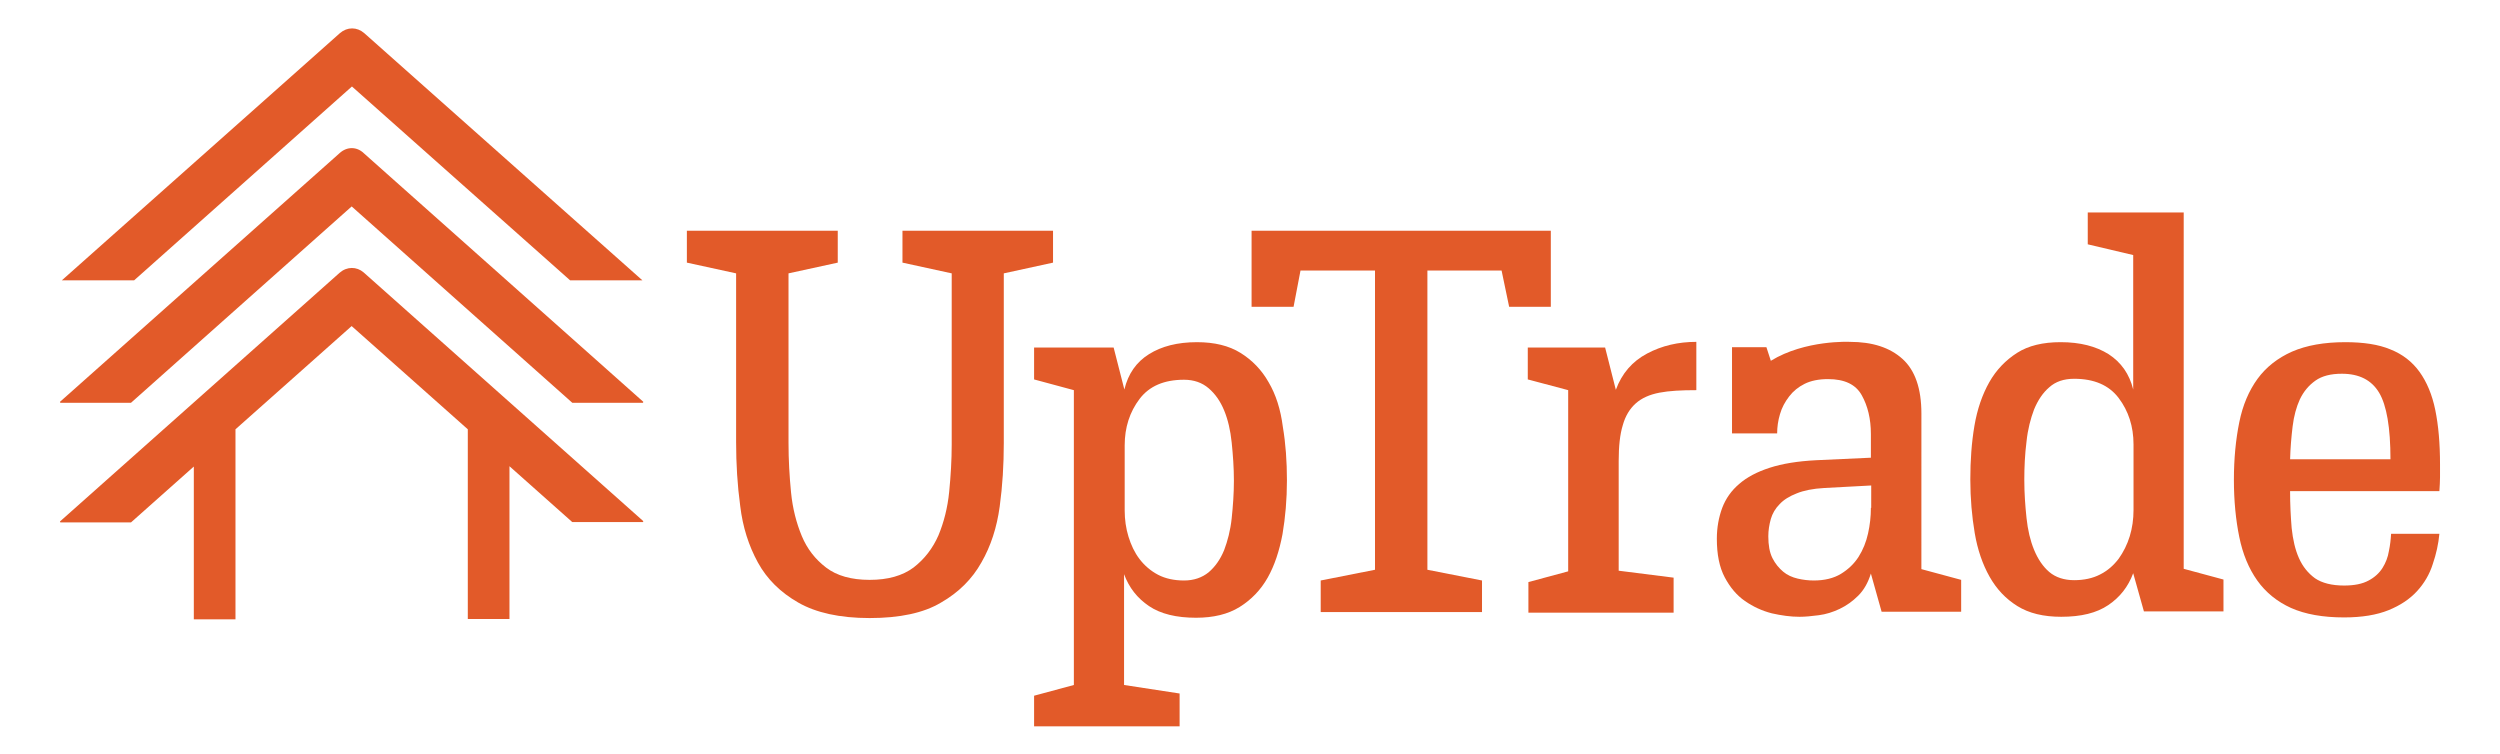 <?xml version="1.0" encoding="utf-8"?>
<!-- Generator: Adobe Illustrator 22.0.0, SVG Export Plug-In . SVG Version: 6.00 Build 0)  -->
<svg version="1.1" id="Layer_1" xmlns="http://www.w3.org/2000/svg" xmlns:xlink="http://www.w3.org/1999/xlink" x="0px" y="0px"
	 viewBox="0 0 792 239" style="enable-background:new 0 0 792 239;" xml:space="preserve">
<style type="text/css">
	.st0{fill:#E25A29;}
</style>
<g>
	<path class="st0" d="M111.5,27.4l69.1,61.4h22.9l-88.1-78.3c-2.3-2-5.4-2-7.7,0L19.6,88.8h22.9L111.5,27.4z"/>
	<path class="st0" d="M107.6,48.5L19,127.3l0.1,0.3h22.4l69.9-62.2l69.9,62.2h22.4l0.1-0.3l-88.6-78.8
		C113,46.4,109.9,46.4,107.6,48.5z"/>
	<path class="st0" d="M107.6,86.4L19,165.2l0.1,0.3h22.4l19.9-17.7v48.4h13.2V136l36.8-32.7l36.8,32.7v60.1h13.2v-48.4l19.9,17.7
		h22.4l0.1-0.3l-88.6-78.8C113,84.4,109.9,84.4,107.6,86.4z"/>
	<path class="st0" d="M333.7,73.1h-47.8v10.1l15.6,3.4v54.2c0,4.9-0.3,9.9-0.8,15c-0.5,5.1-1.7,9.7-3.4,13.8
		c-1.8,4.1-4.4,7.5-7.9,10.2c-3.5,2.6-8.1,3.9-13.9,3.9c-5.8,0-10.4-1.3-13.8-3.9c-3.4-2.6-6-5.9-7.7-10c-1.7-4.1-2.9-8.7-3.4-13.8
		c-0.5-5.1-0.8-10.3-0.8-15.6V86.6l15.6-3.4V73.1h-47.8v10.1l15.6,3.4v53.5c0,6.8,0.4,13.6,1.3,20.2c0.8,6.7,2.7,12.6,5.6,17.9
		c2.9,5.3,7.2,9.5,12.8,12.7c5.6,3.2,13.1,4.9,22.6,4.9c9.5,0,17.1-1.6,22.6-4.9c5.6-3.2,9.9-7.5,12.8-12.7c3-5.2,4.9-11.1,5.8-17.7
		c0.9-6.6,1.3-13.3,1.3-20.1V86.6l15.6-3.4V73.1z"/>
	<path class="st0" d="M401.9,121.1c-2.2-3.9-5.2-7-8.9-9.3c-3.7-2.3-8.3-3.4-13.8-3.4c-6.2,0-11.2,1.3-15.2,3.8
		c-4,2.5-6.6,6.2-7.8,11.2l-3.4-13.3h-25.2v10.1l12.6,3.4v93.4l-12.6,3.4v9.7h46.1v-10.4l-17.6-2.7v-35.1c1.6,4.3,4.2,7.6,7.9,10.1
		c3.7,2.5,8.7,3.7,14.9,3.7c5.5,0,10.1-1.1,13.8-3.4c3.7-2.3,6.7-5.4,8.9-9.3c2.2-3.9,3.7-8.5,4.7-13.8c0.9-5.3,1.4-11,1.4-17
		c0-6-0.4-11.7-1.3-17C405.7,129.7,404.2,125,401.9,121.1z M390.2,164.2c-0.4,3.8-1.3,7.2-2.4,10.1c-1.2,2.9-2.8,5.2-4.9,7
		c-2.1,1.7-4.7,2.6-7.8,2.6c-3.1,0-5.9-0.6-8.2-1.8c-2.3-1.2-4.3-2.9-5.9-5c-1.6-2.1-2.7-4.5-3.5-7.1c-0.8-2.6-1.2-5.4-1.2-8.3
		v-20.6c0-5.7,1.6-10.6,4.7-14.7c3.1-4.1,7.8-6.1,14.1-6.1c3.1,0,5.7,0.9,7.8,2.7c2.1,1.8,3.7,4.1,4.9,7c1.2,2.9,2,6.3,2.4,10.2
		c0.4,3.9,0.7,7.9,0.7,12.1C390.9,156.4,390.6,160.4,390.2,164.2z"/>
	<polygon class="st0" points="491.3,73.1 396.5,73.1 396.5,97.2 409.8,97.2 412,85.7 435.6,85.7 435.6,180.5 418.4,183.9 
		418.4,193.9 469.5,193.9 469.5,183.9 452.2,180.5 452.2,85.7 475.7,85.7 478.1,97.2 491.3,97.2 	"/>
	<path class="st0" d="M511.9,123.5l-3.4-13.4H484v10.1l12.8,3.4v57.4l-12.6,3.4v9.7h46V183l-17.4-2.2v-34.7c0-4.7,0.4-8.5,1.3-11.4
		c0.8-2.9,2.2-5.2,4.1-6.9c1.9-1.7,4.4-2.8,7.5-3.4c3.1-0.6,7-0.8,11.7-0.8v-15.3c-5.7,0-10.9,1.2-15.6,3.7
		C517.1,114.5,513.8,118.3,511.9,123.5z"/>
	<path class="st0" d="M608.7,131c0-7.9-2-13.7-6-17.3c-4-3.6-9.5-5.4-16.7-5.4c0,0-14.1-0.7-25,6l-1.4-4.3h-10.9v27.3H563
		c0-2,0.3-4.1,0.9-6.1c0.6-2.1,1.6-3.9,2.9-5.6c1.3-1.7,2.9-3,4.9-4c2-1,4.5-1.5,7.4-1.5c5.3,0,8.8,1.7,10.7,5.1
		c1.9,3.4,2.9,7.5,2.9,12.3v7.5l-17.4,0.8c-5.8,0.3-10.7,1.1-14.7,2.4c-4,1.3-7.2,3-9.6,5.1c-2.5,2.1-4.3,4.7-5.4,7.6
		c-1.1,3-1.7,6.2-1.7,9.8c0,4.9,0.8,9,2.5,12.2c1.7,3.2,3.8,5.7,6.4,7.5c2.6,1.8,5.4,3.1,8.5,3.9c3.1,0.7,6,1.1,8.8,1.1
		c1.8,0,3.8-0.2,6.1-0.5c2.3-0.3,4.5-1,6.6-2c2.1-1,4.1-2.4,5.9-4.2c1.8-1.8,3.1-4.1,4-7l3.4,12.1h25.2v-10.1l-12.6-3.4V131z
		 M592.7,160.9c0,2.7-0.3,5.4-0.9,8.1c-0.6,2.7-1.6,5.2-3,7.4c-1.4,2.2-3.3,4-5.6,5.4c-2.3,1.4-5.2,2.1-8.6,2.1
		c-1.7,0-3.4-0.2-5.1-0.6c-1.7-0.4-3.3-1.1-4.6-2.2c-1.3-1.1-2.5-2.5-3.4-4.3c-0.9-1.8-1.3-4.1-1.3-6.9c0-1.9,0.3-3.7,0.8-5.5
		c0.5-1.7,1.4-3.3,2.8-4.7c1.3-1.4,3.1-2.5,5.4-3.4c2.2-0.9,5.1-1.5,8.7-1.7l14.9-0.8V160.9z"/>
	<path class="st0" d="M691.8,67.3h-30.4v10.1l14.4,3.4v42.6c-1.2-4.9-3.8-8.6-7.8-11.2c-4-2.5-9-3.8-15.2-3.8
		c-5.6,0-10.2,1.1-13.8,3.4c-3.6,2.3-6.6,5.4-8.8,9.3c-2.2,3.9-3.8,8.5-4.7,13.8c-0.9,5.3-1.3,11-1.3,17c0,6,0.5,11.7,1.4,17
		c0.9,5.3,2.5,9.9,4.7,13.8c2.2,3.9,5.1,7,8.8,9.3c3.7,2.3,8.3,3.4,13.9,3.4c6.3,0,11.2-1.2,14.9-3.7c3.7-2.5,6.3-5.8,7.9-10.1
		l3.4,12.1h25.2v-10.1l-12.6-3.4V67.3z M675.9,161.6c0,2.9-0.4,5.7-1.2,8.3c-0.8,2.6-2,5-3.5,7.1c-1.6,2.1-3.5,3.8-5.9,5
		c-2.3,1.2-5.1,1.8-8.2,1.8c-3.2,0-5.9-0.9-7.9-2.6c-2-1.7-3.6-4.1-4.8-7c-1.2-2.9-2-6.3-2.4-10.1c-0.4-3.8-0.7-7.8-0.7-12.1
		c0-4.1,0.2-8.2,0.7-12.1c0.4-3.9,1.3-7.3,2.4-10.2c1.2-2.9,2.8-5.3,4.8-7c2-1.8,4.6-2.7,7.9-2.7c6.3,0,11,2,14.1,6.1
		c3.1,4.1,4.7,9,4.7,14.7V161.6z"/>
	<path class="st0" d="M771.5,129.9c-1-4.9-2.7-8.9-5-12.1c-2.3-3.2-5.4-5.6-9.2-7.1c-3.8-1.6-8.6-2.3-14.3-2.3c-6.7,0-12.3,1-16.9,3
		c-4.5,2-8.2,4.9-10.9,8.6c-2.7,3.7-4.7,8.3-5.8,13.8c-1.1,5.4-1.7,11.5-1.7,18.2c0,6.7,0.6,12.7,1.7,18.1c1.1,5.4,3,10,5.7,13.8
		c2.7,3.8,6.3,6.7,10.7,8.7c4.5,2,10.1,3,16.8,3c5.7,0,10.4-0.8,14.1-2.3c3.7-1.5,6.7-3.5,9-6c2.3-2.5,4-5.4,5-8.6
		c1.1-3.2,1.8-6.4,2.1-9.6h-15.3c-0.1,1.8-0.3,3.6-0.7,5.5c-0.3,1.9-1,3.7-2,5.3c-1,1.6-2.5,3-4.4,4c-2,1.1-4.6,1.6-7.8,1.6
		c-3.9,0-7-0.8-9.2-2.3c-2.2-1.6-3.9-3.7-5.1-6.4c-1.2-2.7-1.9-5.8-2.3-9.5c-0.3-3.6-0.5-7.5-0.5-11.7h47.3c0.1-1.6,0.2-3,0.2-4.4
		c0-1.4,0-2.8,0-4.1C773,140.5,772.5,134.8,771.5,129.9z M725.5,145.6c0.1-3.7,0.4-7.2,0.8-10.5c0.4-3.3,1.2-6.2,2.3-8.6
		c1.2-2.5,2.8-4.4,4.9-5.9c2.1-1.5,4.9-2.2,8.4-2.2c5.5,0,9.4,2,11.8,6c2.4,4,3.6,11.1,3.6,21.1H725.5z"/>
</g>
</svg>
